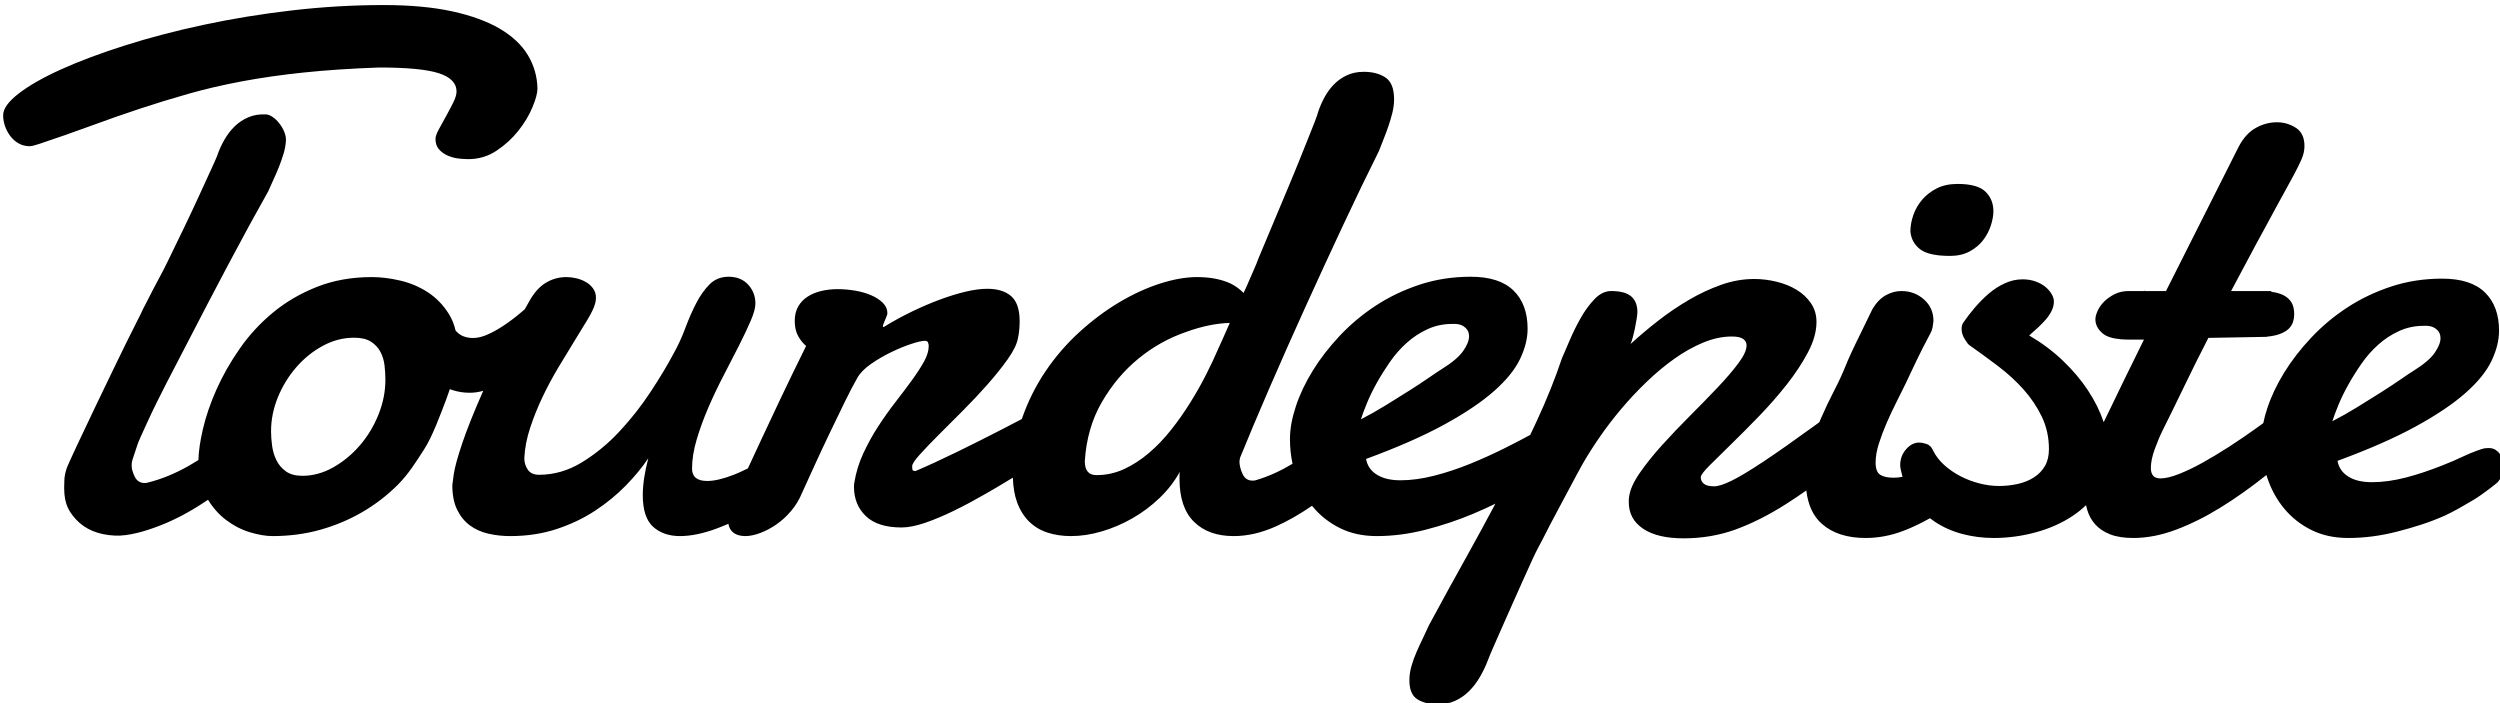<?xml version="1.0" encoding="UTF-8" standalone="no"?>
<!DOCTYPE svg PUBLIC "-//W3C//DTD SVG 1.1//EN" "http://www.w3.org/Graphics/SVG/1.1/DTD/svg11.dtd">
<svg width="100%" height="100%" viewBox="0 0 320 90" version="1.1" xmlns="http://www.w3.org/2000/svg" xmlns:xlink="http://www.w3.org/1999/xlink" xml:space="preserve" xmlns:serif="http://www.serif.com/" style="fill-rule:evenodd;clip-rule:evenodd;stroke-linejoin:round;stroke-miterlimit:2;">
    <g transform="matrix(1.009,0,0,1.009,-29.918,-8.962)">
        <path d="M159.277,62.038C160.034,59.846 161.037,57.827 162.286,55.982C163.538,54.132 164.973,52.472 166.59,51.001C168.206,49.53 169.881,48.278 171.614,47.244C173.347,46.21 175.073,45.416 176.792,44.862C178.51,44.309 180.083,44.032 181.51,44.032C183.171,44.032 184.598,44.309 185.792,44.862C186.375,45.154 186.914,45.547 187.409,46.042C187.525,45.78 187.642,45.532 187.758,45.299C188.05,44.6 188.312,43.996 188.545,43.486C188.778,42.976 188.938,42.605 189.025,42.372C189.113,42.11 189.36,41.498 189.768,40.537C190.176,39.576 190.649,38.447 191.188,37.151C191.727,35.855 192.31,34.464 192.936,32.978C193.562,31.493 194.137,30.095 194.662,28.784C195.186,27.473 195.637,26.344 196.016,25.398C196.395,24.451 196.628,23.847 196.715,23.584C196.919,22.856 197.196,22.15 197.545,21.465C197.895,20.781 198.31,20.184 198.791,19.674C199.271,19.164 199.832,18.757 200.473,18.451C201.113,18.145 201.842,17.992 202.657,17.992C203.764,17.992 204.682,18.232 205.41,18.713C206.138,19.193 206.502,20.118 206.502,21.487C206.502,22.041 206.429,22.609 206.284,23.191C206.138,23.774 205.971,24.342 205.781,24.895C205.592,25.449 205.388,25.995 205.17,26.534C204.951,27.073 204.754,27.575 204.58,28.041C203.123,30.954 201.594,34.122 199.992,37.544C198.39,40.967 196.803,44.411 195.23,47.877C193.657,51.343 192.157,54.722 190.729,58.014C189.302,61.305 188.05,64.276 186.972,66.927C186.943,66.985 186.928,67.058 186.928,67.145C186.928,67.233 186.914,67.306 186.884,67.364C186.884,67.888 187.016,68.434 187.278,69.002C187.54,69.57 187.962,69.854 188.545,69.854C188.778,69.854 188.953,69.825 189.069,69.767C190.568,69.32 192.085,68.635 193.619,67.714C193.402,66.697 193.293,65.648 193.293,64.568C193.293,63.315 193.541,61.939 194.036,60.439C194.531,58.939 195.245,57.431 196.177,55.917C197.109,54.402 198.252,52.924 199.606,51.482C200.961,50.04 202.483,48.766 204.172,47.659C205.862,46.552 207.719,45.664 209.743,44.994C211.767,44.324 213.93,43.989 216.231,43.989C218.649,43.989 220.455,44.571 221.649,45.736C222.843,46.901 223.44,48.518 223.44,50.586C223.44,51.81 223.12,53.091 222.479,54.431C221.838,55.771 220.732,57.133 219.159,58.516C217.586,59.9 215.481,61.313 212.845,62.754C210.209,64.196 206.91,65.645 202.949,67.102C203.095,67.946 203.546,68.609 204.303,69.09C205.061,69.57 206.066,69.811 207.318,69.811C208.658,69.811 210.093,69.614 211.622,69.221C213.151,68.828 214.666,68.325 216.166,67.713C217.666,67.102 219.129,66.439 220.557,65.725C221.722,65.143 222.794,64.585 223.775,64.051C224.058,63.456 224.336,62.864 224.609,62.275C225.891,59.508 226.954,56.857 227.799,54.323C228.032,53.799 228.352,53.056 228.76,52.095C229.168,51.133 229.634,50.187 230.158,49.255C230.682,48.322 231.272,47.514 231.927,46.83C232.583,46.145 233.289,45.803 234.047,45.803C235.212,45.803 236.056,46.029 236.581,46.48C237.105,46.932 237.367,47.594 237.367,48.468C237.367,48.643 237.338,48.92 237.28,49.298C237.221,49.677 237.149,50.077 237.061,50.5C236.974,50.922 236.879,51.323 236.777,51.701C236.675,52.08 236.581,52.357 236.493,52.531C237.571,51.541 238.736,50.558 239.989,49.582C241.241,48.606 242.537,47.725 243.877,46.939C245.217,46.152 246.586,45.512 247.984,45.016C249.382,44.521 250.781,44.274 252.179,44.274C253.14,44.274 254.094,44.39 255.04,44.623C255.987,44.856 256.832,45.198 257.575,45.65C258.317,46.101 258.922,46.669 259.388,47.354C259.854,48.038 260.087,48.832 260.087,49.735C260.087,50.929 259.73,52.204 259.016,53.558C258.303,54.913 257.407,56.274 256.329,57.643C255.252,59.012 254.087,60.345 252.834,61.641C251.582,62.937 250.409,64.117 249.317,65.18C248.225,66.243 247.307,67.146 246.564,67.889C245.821,68.632 245.436,69.134 245.406,69.397C245.406,69.746 245.537,70.03 245.8,70.249C246.062,70.467 246.499,70.576 247.11,70.576C247.606,70.576 248.334,70.343 249.295,69.877C250.256,69.411 251.603,68.603 253.337,67.452C255.07,66.302 257.269,64.758 259.934,62.821C260.102,62.699 260.273,62.574 260.446,62.448C260.509,62.295 260.574,62.143 260.64,61.991C261.164,60.782 261.718,59.617 262.3,58.495C262.883,57.374 263.378,56.304 263.786,55.284C263.932,54.905 264.186,54.323 264.551,53.536C264.915,52.75 265.301,51.949 265.708,51.133C266.174,50.172 266.67,49.153 267.194,48.075C267.689,47.259 268.257,46.677 268.898,46.327C269.539,45.978 270.194,45.803 270.864,45.803C271.971,45.803 272.925,46.16 273.726,46.873C274.527,47.587 274.927,48.497 274.927,49.604C274.898,49.866 274.862,50.128 274.818,50.391C274.774,50.653 274.68,50.915 274.534,51.177C274.126,51.934 273.791,52.575 273.529,53.099C273.267,53.624 273.027,54.112 272.808,54.563C272.59,55.015 272.379,55.459 272.175,55.896C271.971,56.333 271.723,56.857 271.432,57.469C271.082,58.197 270.689,58.991 270.252,59.85C269.815,60.709 269.4,61.59 269.007,62.493C268.614,63.396 268.279,64.285 268.002,65.158C267.725,66.032 267.587,66.833 267.587,67.561C267.587,68.348 267.784,68.865 268.177,69.113C268.57,69.36 269.131,69.484 269.859,69.484C270.232,69.484 270.613,69.447 271.001,69.374C270.919,69.084 270.847,68.786 270.783,68.479C270.731,68.246 270.705,68.057 270.705,67.911C270.705,67.125 270.953,66.447 271.449,65.879C271.945,65.311 272.493,65.027 273.093,65.027C273.38,65.027 273.7,65.086 274.052,65.202C274.405,65.319 274.672,65.581 274.855,65.989C275.194,66.688 275.671,67.314 276.284,67.867C276.897,68.421 277.583,68.894 278.34,69.287C279.097,69.681 279.899,69.986 280.747,70.205C281.596,70.423 282.424,70.533 283.234,70.533C284.069,70.533 284.872,70.445 285.642,70.27C286.412,70.096 287.09,69.819 287.677,69.44C288.265,69.062 288.728,68.581 289.067,67.998C289.407,67.416 289.576,66.702 289.576,65.857C289.576,64.372 289.276,63.003 288.676,61.75C288.075,60.498 287.299,59.34 286.346,58.277C285.394,57.214 284.31,56.223 283.097,55.306C281.883,54.388 280.676,53.507 279.475,52.663C279.344,52.575 279.149,52.32 278.888,51.898C278.627,51.476 278.496,51.046 278.496,50.609C278.496,50.259 278.574,49.983 278.731,49.779C279.149,49.167 279.632,48.541 280.18,47.9C280.728,47.259 281.315,46.669 281.942,46.131C282.568,45.592 283.247,45.155 283.978,44.82C284.708,44.485 285.465,44.317 286.248,44.317C286.823,44.317 287.358,44.405 287.854,44.58C288.35,44.754 288.767,44.98 289.106,45.257C289.446,45.533 289.713,45.839 289.909,46.174C290.105,46.509 290.203,46.822 290.203,47.114C290.203,47.521 290.111,47.915 289.929,48.293C289.746,48.672 289.505,49.036 289.204,49.386C288.904,49.735 288.565,50.085 288.186,50.434C287.808,50.784 287.436,51.119 287.071,51.439C288.663,52.371 290.085,53.434 291.338,54.629C292.591,55.823 293.655,57.083 294.529,58.408C295.401,59.73 296.066,61.074 296.523,62.44L299.118,57.075C299.977,55.299 300.814,53.595 301.63,51.963L299.751,51.963C299.377,51.963 299.029,51.95 298.709,51.922C298.622,52.089 298.628,52.072 298.7,51.921C297.628,51.828 296.857,51.58 296.387,51.177C295.775,50.653 295.469,50.056 295.469,49.386C295.469,49.094 295.564,48.738 295.753,48.315C295.943,47.893 296.22,47.5 296.584,47.135C296.948,46.771 297.392,46.458 297.916,46.196C298.441,45.934 299.038,45.803 299.708,45.803L301.684,45.803C301.846,45.5 301.835,45.54 301.711,45.803L304.426,45.803L313.645,27.496C314.228,26.389 314.949,25.595 315.808,25.115C316.667,24.634 317.563,24.394 318.495,24.394C319.369,24.394 320.17,24.627 320.898,25.093C321.626,25.559 321.991,26.331 321.991,27.409C321.991,27.962 321.867,28.523 321.619,29.091C321.372,29.659 321.044,30.321 320.636,31.079C320.374,31.574 320.054,32.164 319.675,32.848C319.296,33.533 318.896,34.261 318.473,35.033C318.051,35.805 317.614,36.613 317.163,37.458C316.711,38.302 316.267,39.118 315.83,39.904C314.84,41.769 313.791,43.735 312.684,45.803L317.681,45.803C317.737,45.803 317.786,45.84 317.828,45.909L317.85,45.912C318.433,45.985 318.935,46.131 319.358,46.349C319.78,46.567 320.108,46.866 320.341,47.245C320.574,47.623 320.69,48.133 320.69,48.774C320.69,49.094 320.639,49.415 320.537,49.735C320.435,50.056 320.246,50.347 319.969,50.609C319.693,50.871 319.314,51.09 318.833,51.264C318.408,51.419 317.874,51.528 317.232,51.591C317.209,51.604 317.185,51.612 317.161,51.614L309.8,51.745C308.723,53.842 307.703,55.888 306.742,57.884C305.781,59.879 304.878,61.721 304.033,63.411C303.684,64.11 303.341,64.918 303.006,65.836C302.671,66.753 302.504,67.561 302.504,68.261C302.504,68.668 302.599,68.989 302.788,69.222C302.977,69.455 303.29,69.571 303.727,69.571C304.339,69.571 305.111,69.389 306.043,69.025C306.975,68.661 307.98,68.18 309.058,67.583C310.135,66.986 311.271,66.302 312.466,65.53C313.66,64.758 314.832,63.957 315.983,63.127C316.248,62.936 316.51,62.745 316.769,62.554C316.89,61.952 317.058,61.328 317.272,60.68C317.767,59.18 318.481,57.673 319.413,56.158C320.345,54.643 321.488,53.165 322.843,51.723C324.197,50.281 325.719,49.007 327.408,47.9C329.098,46.793 330.955,45.905 332.979,45.235C335.003,44.565 337.166,44.23 339.467,44.23C341.885,44.23 343.691,44.813 344.885,45.978C346.079,47.143 346.676,48.759 346.676,50.827C346.676,52.051 346.356,53.332 345.715,54.672C345.074,56.012 343.968,57.374 342.395,58.758C340.822,60.141 338.717,61.554 336.081,62.996C333.445,64.438 330.146,65.887 326.185,67.343C326.331,68.188 326.782,68.85 327.539,69.331C328.297,69.812 329.302,70.052 330.554,70.052C331.894,70.052 333.329,69.855 334.858,69.462C336.387,69.069 337.893,68.545 339.402,67.955C340.666,67.46 341.107,67.26 341.995,66.843C343.44,66.164 344.569,65.795 344.787,65.765C345.006,65.736 345.202,65.722 345.377,65.722C345.727,65.722 346.018,65.802 346.251,65.962C346.484,66.122 346.681,66.312 346.841,66.53C347.001,66.748 347.11,66.982 347.168,67.229C347.227,67.477 347.256,67.688 347.256,67.863C347.256,68.125 347.227,68.438 347.168,68.802C347.11,69.166 346.892,69.581 346.513,70.047C346.367,70.193 344.608,71.603 343.432,72.3C342.26,72.996 340.906,73.79 339.795,74.29C337.879,75.154 335.841,75.783 333.744,76.322C331.646,76.861 329.578,77.13 327.539,77.13C325.792,77.13 324.241,76.795 322.886,76.125C321.532,75.455 320.381,74.552 319.435,73.416C318.488,72.28 317.767,70.969 317.272,69.484C317.234,69.371 317.198,69.257 317.163,69.143L317.119,69.178C315.182,70.722 313.259,72.084 311.352,73.263C309.444,74.443 307.558,75.382 305.693,76.081C303.829,76.78 302.023,77.13 300.276,77.13C299.11,77.13 298.135,76.977 297.348,76.671C296.562,76.365 295.928,75.943 295.448,75.404C294.967,74.865 294.625,74.239 294.421,73.525C294.369,73.342 294.323,73.156 294.284,72.966C293.778,73.455 293.22,73.904 292.611,74.312C291.24,75.229 289.674,75.928 287.912,76.409C286.15,76.89 284.369,77.13 282.568,77.13C281.211,77.13 279.893,76.963 278.614,76.628C277.335,76.293 276.167,75.776 275.11,75.076C274.893,74.933 274.683,74.782 274.48,74.623C273.409,75.23 272.334,75.746 271.257,76.169C269.626,76.81 267.98,77.13 266.32,77.13C263.961,77.13 262.104,76.526 260.749,75.317C259.663,74.347 259.012,72.942 258.797,71.102C257.918,71.717 257.059,72.292 256.22,72.826C254.05,74.21 251.931,75.28 249.863,76.038C247.795,76.795 245.581,77.174 243.222,77.174C241.008,77.174 239.297,76.766 238.088,75.95C236.879,75.135 236.275,74.013 236.275,72.586L236.275,72.258C236.275,72.156 236.289,72.033 236.318,71.887C236.435,71.013 236.886,70.008 237.673,68.872C238.459,67.736 239.406,66.557 240.513,65.333C241.62,64.11 242.799,62.872 244.052,61.619C245.304,60.367 246.462,59.18 247.525,58.058C248.589,56.937 249.47,55.91 250.169,54.978C250.868,54.046 251.217,53.289 251.217,52.706C251.217,52.357 251.072,52.08 250.781,51.876C250.489,51.672 250.009,51.57 249.339,51.57C248.174,51.57 246.972,51.825 245.734,52.335C244.496,52.845 243.273,53.529 242.064,54.388C240.855,55.248 239.675,56.231 238.525,57.338C237.374,58.444 236.297,59.595 235.292,60.789C234.287,61.983 233.369,63.185 232.539,64.394C231.709,65.603 231.003,66.717 230.42,67.736C230.245,68.057 229.998,68.508 229.677,69.091C229.357,69.673 229.007,70.329 228.629,71.057C228.25,71.785 227.85,72.535 227.427,73.307C227.005,74.079 226.619,74.807 226.269,75.492C225.92,76.176 225.607,76.788 225.33,77.327C225.053,77.866 224.857,78.237 224.74,78.441C224.594,78.703 224.354,79.198 224.019,79.926C223.684,80.655 223.298,81.507 222.861,82.482C222.424,83.458 221.966,84.485 221.485,85.563C221.004,86.64 220.553,87.66 220.131,88.621C219.708,89.582 219.337,90.427 219.016,91.155C218.696,91.883 218.492,92.379 218.405,92.641C218.113,93.398 217.771,94.112 217.378,94.782C216.985,95.452 216.533,96.041 216.024,96.551C215.514,97.061 214.931,97.469 214.276,97.774C213.621,98.08 212.885,98.233 212.069,98.233C211.021,98.233 210.154,98.022 209.47,97.6C208.785,97.177 208.443,96.369 208.443,95.175C208.443,94.592 208.53,93.995 208.705,93.383C208.88,92.772 209.098,92.167 209.361,91.57C209.623,90.973 209.892,90.391 210.169,89.823C210.446,89.255 210.7,88.708 210.933,88.184C212.506,85.271 214.108,82.351 215.74,79.424C216.983,77.193 218.188,74.979 219.355,72.781C218.448,73.223 217.516,73.646 216.559,74.049C214.622,74.864 212.605,75.542 210.508,76.08C208.41,76.619 206.342,76.889 204.303,76.889C202.556,76.889 201.005,76.554 199.65,75.884C198.296,75.214 197.145,74.311 196.198,73.175C196.162,73.131 196.127,73.088 196.091,73.044C194.554,74.107 193.021,74.981 191.494,75.665C189.673,76.481 187.889,76.889 186.142,76.889C184.015,76.889 182.34,76.284 181.117,75.075C179.894,73.867 179.282,72.053 179.282,69.636L179.282,69.177C179.282,69.017 179.297,68.864 179.326,68.718C178.656,69.942 177.797,71.056 176.748,72.061C175.699,73.066 174.549,73.925 173.296,74.639C172.044,75.352 170.748,75.906 169.408,76.299C168.068,76.692 166.772,76.889 165.519,76.889C164.441,76.889 163.451,76.743 162.548,76.452C161.645,76.16 160.866,75.694 160.211,75.054C159.555,74.413 159.045,73.597 158.681,72.607C158.357,71.725 158.177,70.681 158.142,69.475C157.032,70.154 155.913,70.82 154.785,71.471C153.372,72.286 152.011,73.015 150.7,73.655C149.389,74.296 148.158,74.813 147.008,75.207C145.857,75.6 144.86,75.796 144.015,75.796C142.005,75.796 140.498,75.316 139.493,74.355C138.488,73.393 137.986,72.155 137.986,70.641C137.986,70.408 138,70.233 138.029,70.116C138.233,68.835 138.612,67.597 139.165,66.403C139.719,65.208 140.345,64.072 141.044,62.995C141.743,61.917 142.471,60.89 143.229,59.914C143.986,58.939 144.678,58.021 145.304,57.162C145.93,56.302 146.447,55.509 146.855,54.781C147.263,54.052 147.467,53.382 147.467,52.771C147.467,52.625 147.438,52.479 147.379,52.334C147.321,52.188 147.19,52.115 146.986,52.115C146.637,52.115 146.061,52.246 145.26,52.509C144.459,52.771 143.607,53.12 142.704,53.557C141.801,53.994 140.942,54.497 140.126,55.065C139.311,55.633 138.728,56.237 138.379,56.878C137.913,57.693 137.374,58.727 136.762,59.98C136.15,61.232 135.517,62.543 134.862,63.912C134.206,65.281 133.573,66.636 132.961,67.976C132.349,69.315 131.825,70.466 131.388,71.427C131.039,72.272 130.58,73.029 130.012,73.699C129.444,74.369 128.825,74.937 128.155,75.403C127.485,75.869 126.8,76.233 126.101,76.495C125.402,76.758 124.761,76.889 124.179,76.889C123.509,76.889 122.977,76.714 122.584,76.364C122.313,76.123 122.135,75.778 122.051,75.33C121.576,75.537 121.103,75.729 120.632,75.906C118.884,76.561 117.311,76.889 115.913,76.889C114.515,76.889 113.379,76.495 112.505,75.709C111.631,74.923 111.194,73.583 111.194,71.689C111.194,70.349 111.427,68.791 111.893,67.014C111.136,68.15 110.189,69.301 109.053,70.466C107.917,71.631 106.621,72.694 105.165,73.655C103.708,74.617 102.077,75.396 100.271,75.993C98.465,76.59 96.499,76.889 94.373,76.889C93.411,76.889 92.487,76.787 91.598,76.583C90.71,76.379 89.931,76.029 89.261,75.534C88.591,75.039 88.052,74.376 87.644,73.546C87.236,72.716 87.032,71.675 87.032,70.422C87.032,70.393 87.091,69.949 87.207,69.09C87.324,68.23 87.695,66.876 88.321,65.026C88.903,63.309 89.78,61.12 90.952,58.46C90.377,58.625 89.801,58.708 89.226,58.708C88.469,58.708 87.733,58.591 87.019,58.358C86.919,58.325 86.818,58.289 86.717,58.251C86.583,58.661 86.436,59.077 86.276,59.499C85.488,61.567 84.509,64.249 83.456,65.886C82.408,67.517 81.455,69.039 80.115,70.379C78.775,71.718 77.282,72.869 75.637,73.83C73.991,74.791 72.214,75.542 70.306,76.08C68.398,76.619 66.367,76.889 64.211,76.889C63.396,76.889 62.449,76.728 61.371,76.408C60.293,76.088 59.267,75.556 58.291,74.813C57.419,74.149 56.669,73.305 56.041,72.28C55.901,72.373 55.758,72.467 55.613,72.563C53.714,73.825 51.834,74.819 49.976,75.543C48.117,76.268 45.959,76.913 44.214,76.827C42.09,76.721 40.447,76.035 39.285,74.767C38.123,73.499 37.69,72.397 37.81,69.982C37.817,69.837 37.825,69.684 37.832,69.524C37.84,69.364 37.907,68.941 38.091,68.348C38.414,67.307 45.166,53.366 45.668,52.371C45.798,52.115 46.901,49.889 47.159,49.392C47.417,48.894 47.596,48.531 47.694,48.303C47.795,48.045 48.266,47.231 48.72,46.291C49.175,45.351 50.255,43.453 50.857,42.185C51.46,40.917 52.246,39.335 52.945,37.882C53.643,36.43 54.287,35.062 54.876,33.778C55.464,32.495 55.971,31.39 56.396,30.463C56.821,29.537 57.084,28.945 57.184,28.687C57.423,27.97 57.735,27.278 58.118,26.612C58.501,25.945 58.945,25.369 59.45,24.884C59.955,24.399 60.535,24.019 61.191,23.745C61.846,23.472 62.581,23.355 63.395,23.395C64.501,23.45 65.992,25.324 65.925,26.692C65.897,27.245 65.797,27.808 65.622,28.383C65.448,28.958 65.253,29.517 65.036,30.06C64.82,30.603 64.589,31.139 64.344,31.666C64.099,32.194 63.878,32.686 63.681,33.143C62.082,35.98 60.398,39.068 58.629,42.407C56.859,45.746 55.103,49.108 53.361,52.492C51.619,55.876 49.856,59.13 48.365,62.394C46.767,65.892 47.402,64.432 46.474,67.152C46.359,67.489 46.357,67.799 46.356,67.864C46.348,68.378 46.438,68.617 46.671,69.198C46.905,69.778 47.318,70.124 47.9,70.153C48.133,70.165 48.309,70.144 48.428,70.092C50.111,69.679 51.83,68.977 53.585,67.985C54.027,67.735 54.434,67.49 54.821,67.244C54.85,66.14 55.038,64.84 55.385,63.344C55.764,61.713 56.339,60.031 57.111,58.298C57.883,56.565 58.859,54.846 60.039,53.142C61.218,51.438 62.624,49.909 64.255,48.554C65.886,47.2 67.75,46.108 69.847,45.278C71.945,44.447 74.275,44.032 76.838,44.032C77.945,44.032 79.132,44.178 80.399,44.469C81.666,44.761 82.838,45.256 83.916,45.955C84.994,46.654 85.89,47.579 86.603,48.729C86.985,49.345 87.265,50.038 87.443,50.809C87.732,51.154 88.064,51.398 88.439,51.542C88.818,51.688 89.226,51.761 89.663,51.761C90.274,51.761 90.952,51.586 91.694,51.236C92.437,50.887 93.202,50.435 93.988,49.882C94.732,49.358 95.477,48.769 96.221,48.115C96.402,47.792 96.587,47.465 96.776,47.134C97.387,46.028 98.094,45.234 98.895,44.753C99.696,44.273 100.562,44.032 101.494,44.032C101.902,44.032 102.325,44.083 102.762,44.185C103.198,44.287 103.606,44.447 103.985,44.666C104.364,44.884 104.669,45.161 104.902,45.496C105.135,45.831 105.252,46.217 105.252,46.654C105.252,46.945 105.208,47.222 105.121,47.484C104.975,47.979 104.662,48.627 104.182,49.428C103.701,50.229 103.14,51.147 102.499,52.181C101.859,53.215 101.181,54.329 100.468,55.523C99.754,56.718 99.091,57.956 98.48,59.237C97.868,60.519 97.344,61.822 96.907,63.148C96.47,64.473 96.222,65.762 96.164,67.014C96.164,67.539 96.31,68.019 96.601,68.456C96.892,68.893 97.373,69.112 98.043,69.112C99.936,69.112 101.742,68.587 103.461,67.539C105.179,66.49 106.767,65.187 108.223,63.628C109.679,62.07 110.997,60.395 112.177,58.604C113.357,56.812 114.34,55.174 115.126,53.688C115.68,52.698 116.168,51.635 116.59,50.499C117.012,49.363 117.471,48.314 117.966,47.353C118.462,46.392 119.03,45.591 119.67,44.95C120.311,44.309 121.112,43.989 122.073,43.989C123.122,43.989 123.952,44.324 124.564,44.994C125.176,45.664 125.481,46.465 125.481,47.397C125.481,47.921 125.285,48.642 124.892,49.559C124.498,50.477 124.003,51.526 123.406,52.705C122.809,53.885 122.161,55.145 121.462,56.485C120.763,57.824 120.115,59.186 119.517,60.57C118.92,61.953 118.425,63.308 118.032,64.633C117.639,65.958 117.442,67.189 117.442,68.325C117.442,69.374 118.083,69.898 119.365,69.898C120.267,69.898 121.389,69.636 122.729,69.112C123.316,68.882 123.916,68.611 124.529,68.3C125.031,67.215 125.599,65.993 126.232,64.633C126.931,63.133 127.74,61.414 128.657,59.477C129.575,57.54 130.66,55.305 131.912,52.771C131.505,52.421 131.162,51.992 130.886,51.482C130.609,50.972 130.471,50.339 130.471,49.581C130.471,48.882 130.616,48.278 130.907,47.768C131.199,47.258 131.592,46.843 132.087,46.523C132.582,46.202 133.158,45.962 133.813,45.802C134.468,45.642 135.16,45.562 135.888,45.562C136.646,45.562 137.403,45.627 138.16,45.758C138.918,45.889 139.595,46.086 140.192,46.348C140.789,46.61 141.277,46.931 141.656,47.309C142.034,47.688 142.224,48.125 142.224,48.62C142.224,48.707 142.195,48.824 142.136,48.97L141.743,49.931C141.685,50.076 141.656,50.193 141.656,50.28C141.656,50.339 141.67,50.368 141.699,50.368L141.743,50.368L141.83,50.324C142.966,49.625 144.139,48.984 145.348,48.402C146.556,47.819 147.729,47.317 148.865,46.894C150.001,46.472 151.086,46.137 152.12,45.889C153.154,45.642 154.079,45.518 154.894,45.518C156.205,45.518 157.217,45.831 157.931,46.457C158.645,47.083 159.001,48.139 159.001,49.625C159.001,49.945 158.987,50.288 158.958,50.652C158.929,51.016 158.87,51.402 158.783,51.81C158.637,52.567 158.2,53.455 157.472,54.475C156.744,55.494 155.892,56.557 154.916,57.664C153.94,58.771 152.892,59.885 151.77,61.007C150.649,62.128 149.615,63.162 148.668,64.109C147.722,65.055 146.935,65.878 146.309,66.577C145.683,67.276 145.369,67.757 145.369,68.019C145.369,68.252 145.384,68.412 145.413,68.5C145.442,68.587 145.573,68.631 145.806,68.631C147.379,67.961 149.134,67.153 151.071,66.206C153.008,65.259 154.938,64.291 156.86,63.3C157.685,62.876 158.49,62.455 159.277,62.038ZM74.566,51.722C73.197,51.722 71.879,52.064 70.612,52.749C69.345,53.433 68.224,54.336 67.248,55.458C66.272,56.579 65.493,57.846 64.91,59.259C64.328,60.672 64.036,62.121 64.036,63.606C64.036,64.16 64.08,64.764 64.167,65.42C64.255,66.075 64.437,66.687 64.714,67.255C64.99,67.823 65.391,68.296 65.915,68.675C66.439,69.053 67.139,69.243 68.012,69.243C69.352,69.243 70.656,68.886 71.923,68.172C73.19,67.459 74.319,66.526 75.309,65.376C76.299,64.225 77.086,62.922 77.668,61.465C78.251,60.009 78.542,58.538 78.542,57.053C78.542,56.47 78.506,55.866 78.433,55.239C78.36,54.613 78.185,54.038 77.909,53.513C77.632,52.989 77.231,52.56 76.707,52.225C76.183,51.89 75.469,51.722 74.566,51.722ZM185.661,49.843C183.913,49.902 182.078,50.28 180.156,50.979C177.942,51.737 175.918,52.865 174.083,54.365C172.248,55.866 170.697,57.708 169.43,59.893C168.162,62.077 167.442,64.582 167.267,67.408C167.267,68.573 167.762,69.155 168.752,69.155C169.976,69.155 171.141,68.9 172.248,68.391C173.355,67.881 174.41,67.196 175.415,66.337C176.42,65.478 177.36,64.495 178.233,63.388C179.107,62.281 179.916,61.13 180.658,59.936C181.401,58.742 182.071,57.555 182.668,56.375C183.265,55.196 183.782,54.096 184.219,53.077C184.365,52.756 184.569,52.305 184.831,51.722C185.064,51.169 185.341,50.542 185.661,49.843ZM337.894,50.259C337.749,50.23 337.618,50.216 337.501,50.216L337.108,50.216C336.001,50.216 334.967,50.434 334.006,50.871C333.045,51.308 332.163,51.883 331.362,52.597C330.561,53.311 329.848,54.119 329.222,55.022C328.595,55.925 328.035,56.821 327.539,57.709C327.044,58.597 326.629,59.449 326.294,60.265C325.959,61.081 325.704,61.765 325.53,62.318C326.549,61.794 327.605,61.197 328.697,60.527C329.79,59.857 330.816,59.216 331.778,58.605C332.739,57.993 333.576,57.44 334.29,56.944C335.003,56.449 335.506,56.114 335.797,55.939C337.108,55.124 338.011,54.359 338.506,53.646C339.001,52.932 339.249,52.313 339.249,51.789C339.249,51.352 339.11,51.002 338.834,50.74C338.557,50.478 338.244,50.318 337.894,50.259ZM214.658,50.018C214.513,49.989 214.382,49.974 214.265,49.974L213.872,49.974C212.765,49.974 211.731,50.193 210.77,50.63C209.809,51.067 208.927,51.642 208.126,52.356C207.325,53.069 206.612,53.878 205.985,54.781C205.359,55.684 204.799,56.579 204.303,57.468C203.808,58.356 203.393,59.208 203.058,60.024C202.723,60.839 202.468,61.524 202.294,62.077C203.313,61.553 204.369,60.956 205.461,60.286C206.553,59.616 207.58,58.975 208.541,58.363C209.503,57.752 210.34,57.198 211.054,56.703C211.767,56.208 212.27,55.873 212.561,55.698C213.872,54.883 214.775,54.118 215.27,53.404C215.765,52.691 216.013,52.072 216.013,51.547C216.013,51.11 215.874,50.761 215.598,50.499C215.321,50.237 215.008,50.076 214.658,50.018ZM272,38.244C272,37.574 272.124,36.882 272.371,36.169C272.619,35.455 272.99,34.807 273.486,34.225C273.981,33.642 274.6,33.161 275.342,32.783C276.085,32.404 276.966,32.215 277.986,32.215C279.675,32.215 280.855,32.542 281.525,33.198C282.195,33.853 282.53,34.676 282.53,35.666C282.53,36.22 282.421,36.831 282.202,37.501C281.984,38.171 281.656,38.79 281.219,39.358C280.782,39.926 280.214,40.4 279.515,40.778C278.816,41.157 277.986,41.346 277.025,41.346C275.219,41.346 273.952,41.062 273.223,40.494C272.495,39.926 272.087,39.176 272,38.244ZM97.832,20.117C97.832,20.679 97.622,21.468 97.2,22.484C96.778,23.5 96.184,24.492 95.418,25.461C94.653,26.429 93.731,27.273 92.653,27.992C91.575,28.711 90.379,29.07 89.067,29.07C88.754,29.07 88.364,29.047 87.895,29C87.426,28.953 86.965,28.836 86.512,28.648C86.059,28.461 85.676,28.195 85.364,27.851C85.051,27.508 84.895,27.054 84.895,26.492C84.895,26.211 85.036,25.812 85.317,25.297C85.598,24.781 85.903,24.226 86.231,23.633C86.559,23.039 86.864,22.461 87.145,21.898C87.426,21.336 87.567,20.867 87.567,20.492C87.567,19.429 86.817,18.656 85.317,18.172C83.817,17.687 81.301,17.445 77.77,17.445C74.239,17.57 71.051,17.781 68.207,18.078C65.364,18.375 62.739,18.75 60.332,19.203C57.926,19.656 55.676,20.179 53.582,20.773C51.489,21.367 49.426,22 47.395,22.672C45.364,23.343 43.309,24.062 41.231,24.828C39.153,25.593 36.942,26.367 34.598,27.148C34.379,27.211 34.168,27.273 33.965,27.336C33.762,27.398 33.582,27.429 33.426,27.429C32.926,27.429 32.473,27.32 32.067,27.101C31.661,26.883 31.309,26.586 31.012,26.211C30.715,25.836 30.481,25.414 30.309,24.945C30.137,24.476 30.051,23.992 30.051,23.492C30.051,22.679 30.707,21.765 32.02,20.75C33.332,19.734 35.129,18.711 37.411,17.679C39.692,16.648 42.379,15.64 45.473,14.656C48.567,13.672 51.903,12.797 55.481,12.031C59.059,11.265 62.793,10.656 66.684,10.203C70.575,9.75 74.457,9.523 78.332,9.523C81.676,9.523 84.567,9.789 87.004,10.32C89.442,10.851 91.457,11.586 93.051,12.523C94.645,13.461 95.832,14.578 96.614,15.875C97.395,17.172 97.801,18.586 97.832,20.117Z" style="fill-rule:nonzero;"/>
    </g>
</svg>
